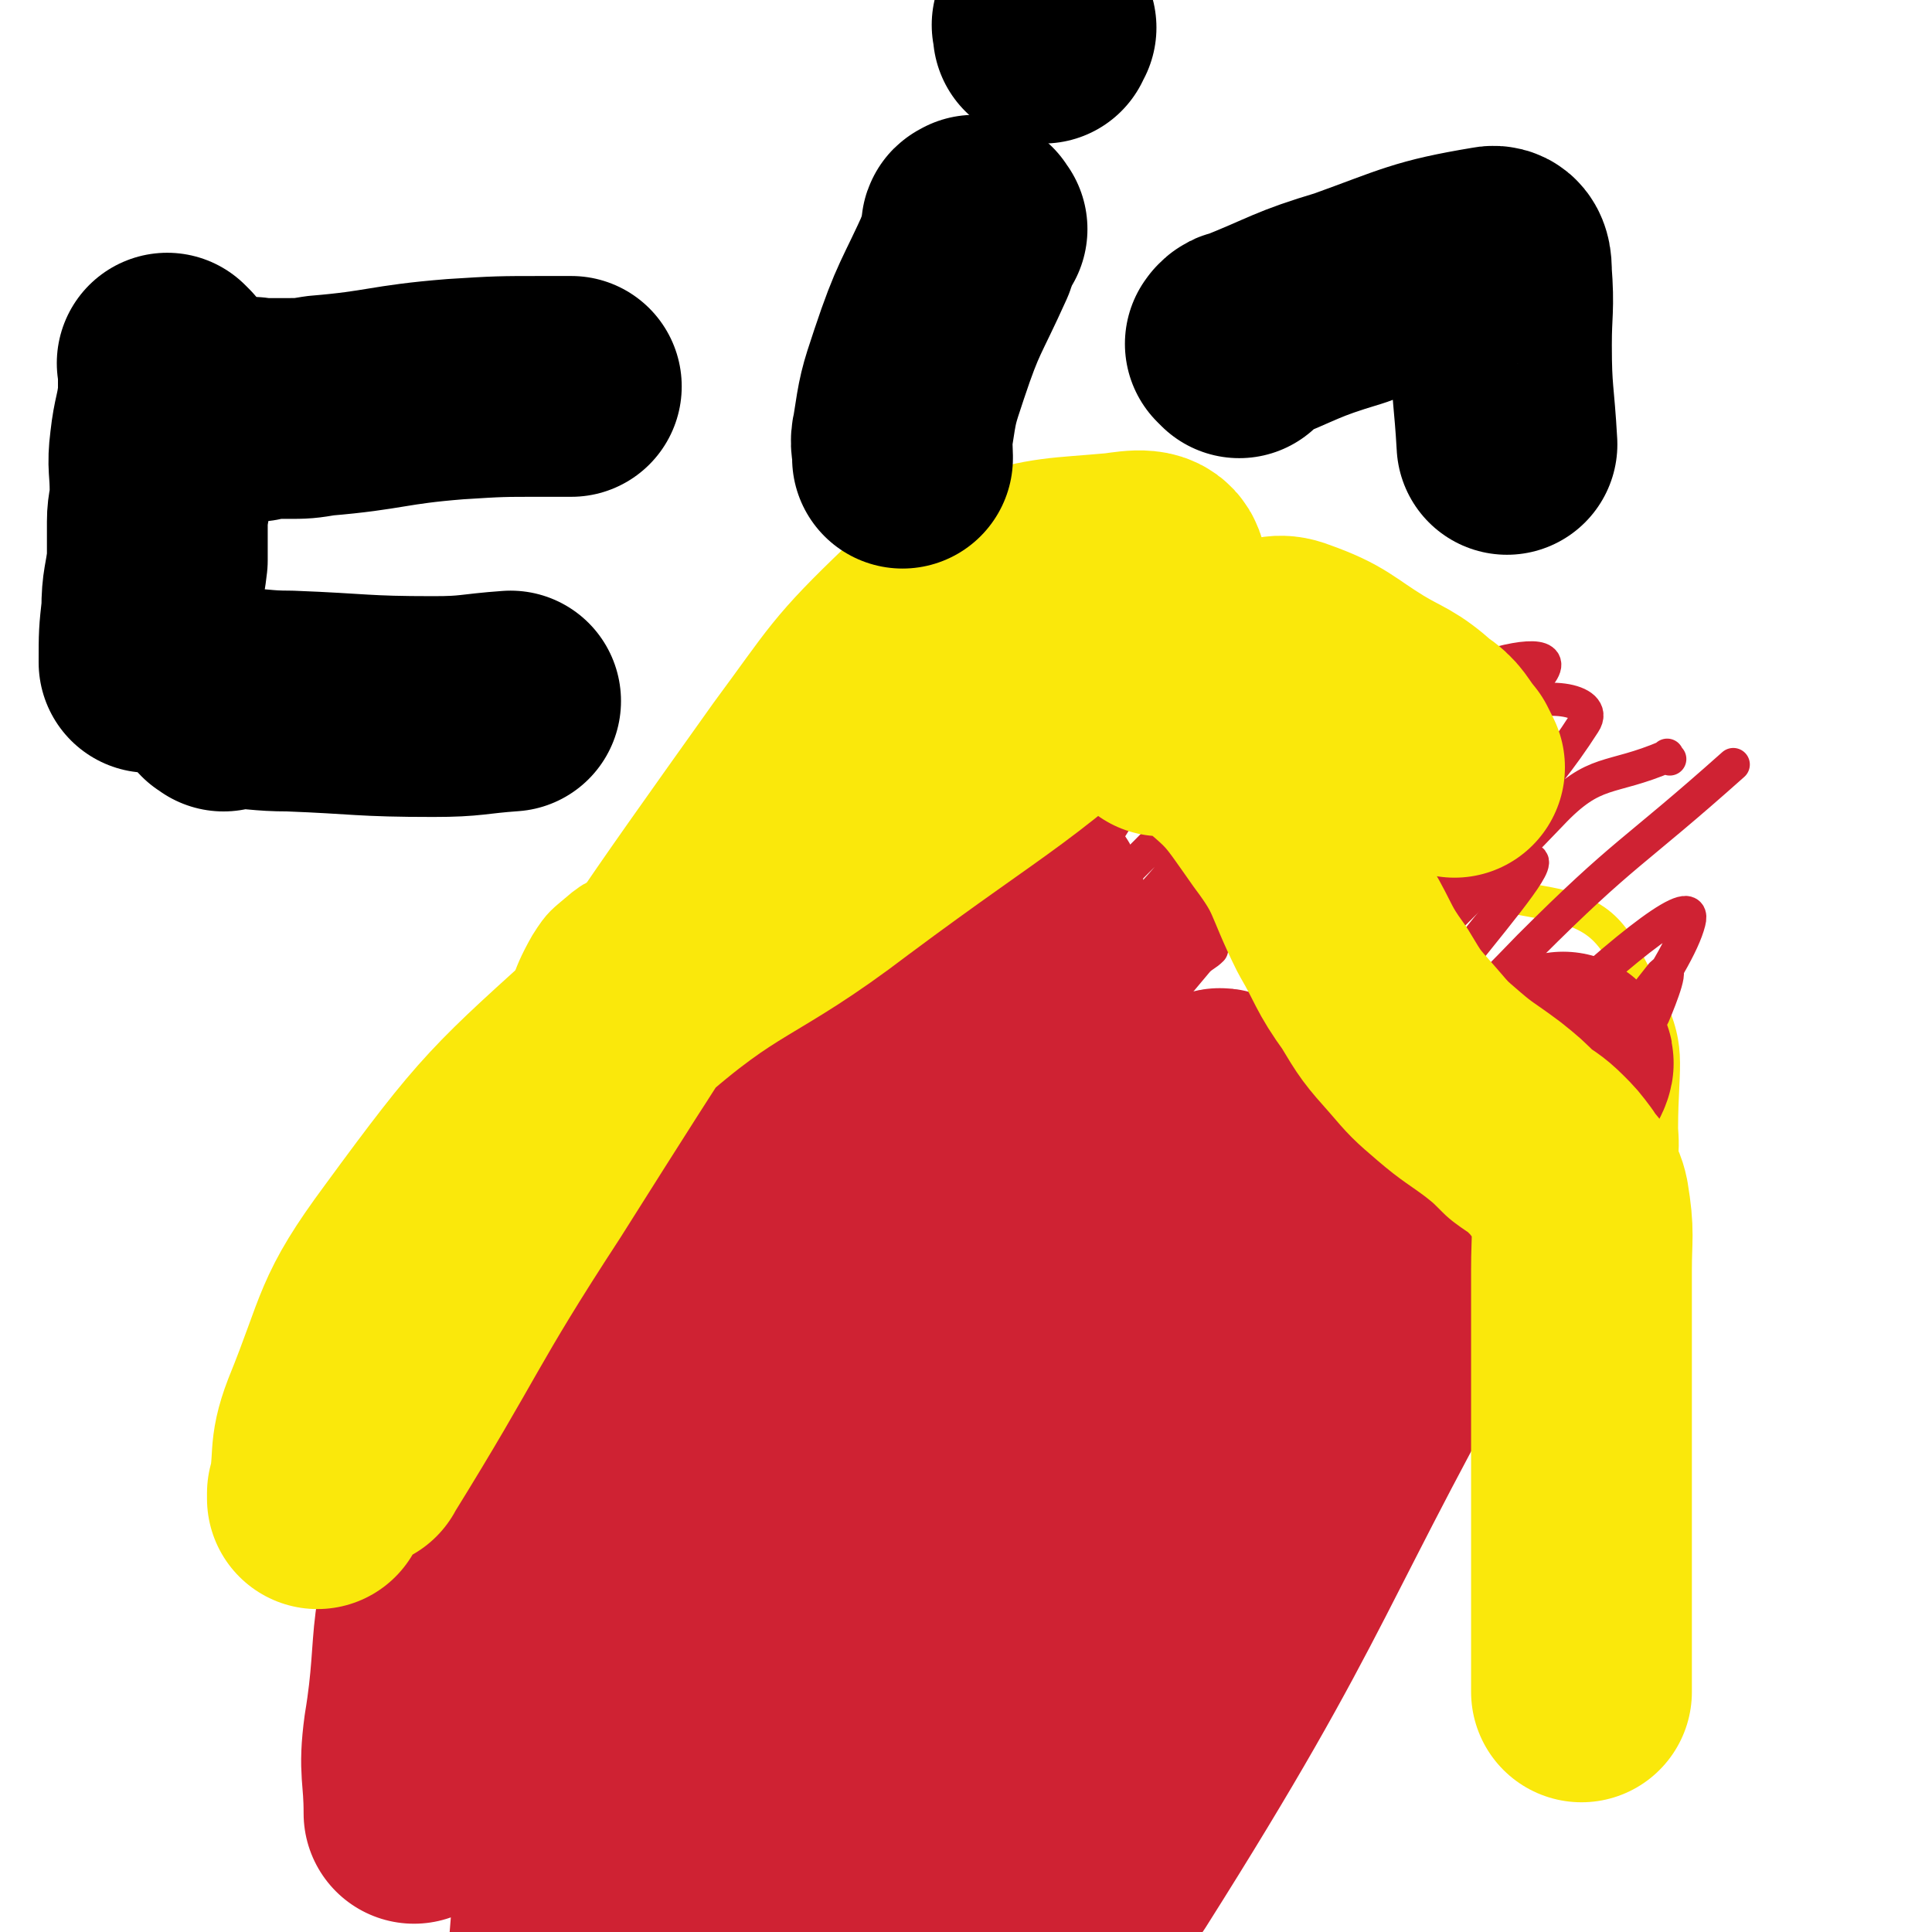 <svg viewBox='0 0 700 700' version='1.1' xmlns='http://www.w3.org/2000/svg' xmlns:xlink='http://www.w3.org/1999/xlink'><g fill='none' stroke='#FAE80B' stroke-width='12' stroke-linecap='round' stroke-linejoin='round'><path d='M344,536c-1,-1 -1,-1 -1,-1 -1,-2 0,-2 0,-4 0,-3 -2,-3 0,-6 26,-34 24,-38 56,-67 42,-38 49,-31 93,-66 14,-11 14,-13 22,-27 2,-4 1,-7 -2,-9 -15,-7 -17,-8 -35,-11 -37,-6 -38,-10 -74,-7 -36,3 -37,7 -70,20 -27,12 -29,11 -52,31 -23,20 -25,21 -39,48 -13,23 -16,28 -13,53 2,17 6,24 23,32 54,23 59,20 120,29 36,6 39,11 73,2 50,-13 52,-17 95,-45 23,-16 21,-20 38,-43 11,-14 11,-14 18,-30 5,-13 7,-13 6,-26 0,-25 4,-29 -7,-50 -10,-20 -13,-28 -36,-32 -60,-11 -68,-11 -130,2 -42,9 -41,17 -77,42 -27,19 -31,18 -49,45 -13,21 -15,27 -13,50 1,16 5,21 19,30 28,16 32,14 65,19 33,5 35,8 67,1 52,-13 59,-12 100,-41 20,-15 15,-23 22,-47 3,-10 7,-18 -2,-20 -68,-17 -77,-18 -152,-17 -33,0 -36,2 -65,18 -34,19 -42,20 -61,51 -13,23 -23,46 -4,58 38,25 61,27 117,17 71,-14 75,-26 137,-66 16,-10 15,-17 19,-36 2,-6 0,-12 -7,-13 -28,-6 -31,0 -62,0 '/><path d='M531,480c-1,-1 -1,-2 -1,-1 -1,0 0,0 -1,1 -2,1 -3,0 -5,2 -20,15 -20,15 -38,31 -60,51 -62,49 -119,103 -28,26 -25,29 -52,57 -13,14 -12,15 -27,26 -12,9 -13,9 -26,14 -5,2 -6,3 -11,0 -14,-7 -14,-9 -26,-20 -5,-5 -6,-5 -9,-12 -24,-46 -22,-47 -45,-94 -8,-19 -12,-18 -18,-37 -6,-22 -5,-22 -7,-45 -2,-21 -5,-22 0,-44 6,-29 10,-29 22,-57 7,-16 10,-15 17,-31 7,-15 5,-17 13,-31 5,-8 6,-8 13,-14 4,-3 4,-3 9,-4 8,-2 8,-2 16,-4 12,-3 11,-3 23,-6 13,-4 13,-3 26,-6 8,-2 8,-2 17,-4 10,-3 9,-4 19,-7 31,-7 31,-8 63,-14 33,-6 33,-6 67,-9 17,-2 18,-1 35,-1 7,0 7,0 14,0 3,0 3,0 6,0 5,0 5,0 9,0 1,0 1,0 1,0 '/></g>
<g fill='none' stroke='#CF2233' stroke-width='12' stroke-linecap='round' stroke-linejoin='round'><path d='M432,448c-1,-1 -1,-1 -1,-1 -2,-2 -2,-3 -4,-4 -15,-5 -18,-15 -31,-8 -43,24 -46,31 -80,71 -20,24 -13,28 -27,56 -2,5 -6,13 -4,10 35,-56 36,-66 78,-128 19,-27 30,-33 43,-49 3,-4 -7,2 -11,8 -58,99 -67,97 -113,201 -14,31 -6,50 -6,70 0,5 3,-10 6,-20 24,-82 12,-88 47,-165 37,-81 100,-164 97,-151 -3,17 -76,100 -109,211 -20,66 -20,167 3,142 56,-59 73,-157 154,-309 8,-14 28,-34 23,-22 -53,126 -76,147 -138,298 -8,20 -11,57 -2,43 67,-107 76,-143 153,-286 3,-6 10,-17 8,-11 -49,131 -128,294 -110,286 22,-10 97,-160 191,-322 3,-7 8,-20 3,-15 -87,110 -93,123 -186,246 -4,6 -12,16 -8,11 94,-128 196,-244 204,-276 6,-23 -98,75 -175,167 -45,54 -77,140 -69,125 12,-26 51,-106 109,-206 33,-56 97,-119 73,-107 -55,28 -126,85 -230,187 -32,31 -55,96 -42,78 39,-53 61,-120 145,-220 57,-68 121,-90 136,-115 8,-14 -54,5 -89,37 -97,91 -99,98 -175,209 -21,31 -11,37 -18,75 -1,6 -1,18 2,13 37,-55 35,-70 78,-134 34,-51 38,-48 77,-95 2,-2 3,-2 5,-4 0,0 -1,0 -1,0 '/><path d='M296,562c-1,-1 -1,-1 -1,-1 -1,-1 0,-1 0,-1 2,-10 1,-10 4,-20 5,-14 3,-15 11,-27 61,-87 61,-87 127,-171 12,-15 15,-13 28,-26 4,-4 11,-13 7,-10 -66,50 -87,46 -147,116 -55,65 -45,87 -84,153 -3,5 -3,-7 0,-13 55,-109 45,-118 116,-216 36,-51 109,-101 96,-81 -26,42 -103,93 -174,204 -35,54 -20,62 -38,124 -2,7 -4,18 -2,15 6,-9 7,-22 19,-40 65,-103 65,-104 135,-204 14,-19 18,-16 33,-35 8,-11 8,-13 12,-24 1,-2 -1,-3 -2,-2 -86,100 -100,94 -172,203 -29,43 -18,50 -30,101 -7,34 -4,36 -8,70 0,0 0,-1 0,-1 26,-68 19,-72 52,-136 32,-65 34,-66 79,-123 39,-51 44,-47 88,-94 2,-2 6,-7 4,-5 -61,75 -78,72 -130,159 -44,74 -39,80 -63,163 -7,26 -11,62 -1,55 24,-17 37,-51 70,-104 56,-92 45,-100 107,-188 41,-58 48,-53 100,-104 10,-10 14,-10 24,-16 1,-1 -2,1 -3,2 -84,104 -102,94 -169,208 -45,77 -31,86 -56,173 -4,14 -6,40 -1,30 34,-70 24,-104 78,-189 59,-91 72,-84 149,-164 35,-35 37,-33 74,-66 '/><path d='M605,275c-1,-1 -1,-2 -1,-1 -21,9 -26,4 -42,21 -93,97 -105,94 -177,207 -51,80 -38,89 -69,179 -4,12 -3,31 -1,24 8,-21 2,-43 20,-81 58,-124 56,-129 132,-243 44,-66 73,-66 107,-119 6,-9 -17,-12 -28,-4 -124,97 -139,93 -243,215 -62,73 -50,85 -89,174 -16,37 -16,77 -20,79 -4,2 -7,-38 4,-71 60,-173 63,-174 138,-342 26,-60 47,-81 64,-113 5,-9 -11,14 -20,29 -92,165 -100,163 -181,331 -11,21 -5,30 -1,48 1,4 8,1 10,-4 54,-123 47,-128 103,-252 11,-24 14,-23 30,-44 3,-4 10,-11 7,-7 -77,123 -98,126 -168,261 -19,37 -13,48 -10,83 1,8 13,11 18,4 44,-53 42,-61 81,-123 70,-114 65,-117 136,-230 11,-18 14,-16 29,-32 '/></g>
<g fill='none' stroke='#CF2233' stroke-width='80' stroke-linecap='round' stroke-linejoin='round'><path d='M481,394c-1,-1 -1,-1 -1,-1 -1,-1 -1,0 -2,0 -3,1 -4,-1 -6,2 -85,77 -101,68 -169,158 -46,61 -32,72 -59,145 -3,10 -1,11 -1,21 0,4 -1,11 1,8 56,-96 55,-104 114,-205 31,-52 32,-52 66,-102 8,-11 18,-26 19,-21 0,11 -12,26 -19,53 -26,102 -30,102 -49,205 -3,15 -3,25 5,31 6,4 16,-1 23,-11 67,-106 61,-112 124,-223 19,-33 19,-33 38,-66 1,-1 2,-4 1,-3 -69,101 -79,99 -140,207 -29,51 -20,56 -41,111 -2,7 -8,19 -5,14 20,-40 24,-53 51,-104 42,-77 45,-75 87,-152 7,-11 7,-13 11,-24 0,-1 -2,-2 -3,-1 -73,102 -77,101 -145,207 -19,30 -14,33 -29,66 -2,3 -3,5 -4,5 -1,0 0,-3 -1,-6 -2,-8 -1,-8 -4,-16 -3,-7 -4,-7 -9,-14 -1,-1 -1,-1 -2,-2 -1,-1 -1,-1 -1,-1 -1,-1 -1,-1 -1,-1 -1,-1 0,-1 -1,-1 -1,0 -1,0 -2,0 -3,0 -4,-2 -7,0 -35,18 -33,26 -70,39 -22,8 -50,22 -48,2 7,-103 22,-128 65,-247 14,-38 24,-34 48,-66 1,-2 4,-2 4,-1 -4,7 -7,8 -12,17 -38,65 -40,64 -74,131 -18,36 -16,37 -30,74 -4,12 -3,13 -6,25 -1,4 -3,9 -3,7 2,-12 0,-19 8,-35 35,-80 38,-80 78,-158 8,-16 10,-15 19,-31 5,-10 4,-10 9,-20 0,0 0,0 0,0 0,1 0,1 0,1 -1,2 -2,1 -3,3 -29,52 -29,52 -57,104 -12,24 -12,24 -23,48 -7,16 -7,16 -12,33 -4,12 -3,12 -5,24 -1,6 0,6 0,13 0,4 0,4 0,8 0,2 0,2 0,4 0,1 0,1 0,3 0,1 0,1 0,2 0,0 0,0 0,0 3,-4 3,-5 5,-10 7,-16 6,-16 14,-32 44,-81 45,-81 90,-162 18,-30 20,-29 34,-62 13,-30 33,-64 20,-63 -21,1 -52,26 -88,67 -66,74 -67,77 -116,163 -18,33 -11,37 -17,73 -2,15 0,15 0,30 0,0 0,-1 0,-1 4,-20 2,-20 7,-40 5,-19 6,-19 13,-38 23,-61 23,-61 47,-121 7,-16 9,-15 14,-32 3,-14 2,-15 2,-30 0,-2 -1,-1 -2,-2 -1,-1 -1,-1 -1,-1 -1,-1 -1,-1 -2,-1 '/></g>
<g fill='none' stroke='#FAE80B' stroke-width='80' stroke-linecap='round' stroke-linejoin='round'><path d='M128,529c-1,-1 -2,-1 -1,-1 0,-1 0,0 1,0 1,0 2,1 2,0 31,-50 29,-52 61,-101 48,-76 48,-76 100,-149 20,-27 19,-28 43,-51 11,-10 12,-11 27,-16 21,-6 22,-5 44,-7 7,-1 13,-2 14,3 2,8 2,14 -6,22 -49,46 -53,44 -108,85 -38,29 -43,24 -79,56 -41,37 -43,38 -76,83 -20,27 -17,29 -30,61 -5,13 -2,14 -5,28 0,0 0,1 0,1 0,0 0,0 0,0 0,-1 0,-1 0,-2 13,-24 11,-25 26,-47 37,-58 33,-62 77,-114 39,-46 42,-45 89,-84 25,-20 26,-19 55,-33 31,-15 32,-15 65,-25 14,-4 15,-2 29,-3 6,0 7,-2 12,0 14,5 14,7 27,15 10,6 11,5 20,13 6,4 5,5 10,11 1,2 1,2 2,4 '/><path d='M421,263c-1,-1 -1,-1 -1,-1 -1,-1 0,0 0,0 1,0 1,0 1,0 1,0 1,0 2,0 7,2 8,0 14,5 16,13 16,14 28,31 12,16 10,18 19,36 7,12 6,13 14,24 6,10 6,10 14,19 6,7 6,7 13,13 7,6 8,6 16,12 5,4 5,4 10,9 4,3 5,3 9,7 3,3 3,3 6,7 3,5 5,5 6,10 2,12 1,13 1,25 0,12 0,12 0,24 0,8 0,8 0,16 0,10 0,10 0,20 0,11 0,11 0,23 0,21 0,21 0,42 0,14 0,14 0,28 '/></g>
<g fill='none' stroke='#000000' stroke-width='80' stroke-linecap='round' stroke-linejoin='round'><path d='M62,133c-1,-1 -1,-1 -1,-1 -1,-1 0,0 0,0 0,1 0,1 0,2 0,1 0,1 0,1 0,4 0,4 0,8 -1,9 -2,9 -3,18 -1,8 0,8 0,17 0,6 -1,6 -1,11 0,7 0,7 0,14 -1,9 -2,9 -2,18 -1,9 -1,9 -1,19 '/><path d='M93,149c-1,-1 -1,-1 -1,-1 -1,-1 0,0 0,0 6,0 6,0 12,0 6,0 6,0 12,-1 24,-2 24,-4 49,-6 16,-1 16,-1 32,-1 5,0 5,0 10,0 '/><path d='M81,254c-1,-1 -2,-1 -1,-1 0,-1 0,0 1,0 1,0 1,0 2,0 11,0 11,1 22,1 26,1 26,2 52,2 14,0 14,-1 28,-2 '/><path d='M354,83c-1,-1 -1,-2 -1,-1 -1,0 -1,0 -1,1 0,0 0,0 0,1 0,2 0,2 -1,5 0,1 -1,1 -1,3 -9,20 -10,19 -17,40 -4,12 -4,12 -6,25 -1,4 0,4 0,8 0,1 0,1 0,1 '/><path d='M379,10c-1,-1 -1,-2 -1,-1 -1,0 0,0 0,1 0,1 0,1 0,2 0,0 0,0 0,0 '/><path d='M449,126c-1,-1 -1,-1 -1,-1 -1,-1 0,0 0,0 0,0 0,-1 0,-1 1,-1 1,-1 2,-1 20,-8 19,-9 39,-15 25,-9 27,-11 51,-15 4,-1 4,3 4,6 1,13 0,13 0,26 0,18 1,18 2,36 '/></g>
</svg>